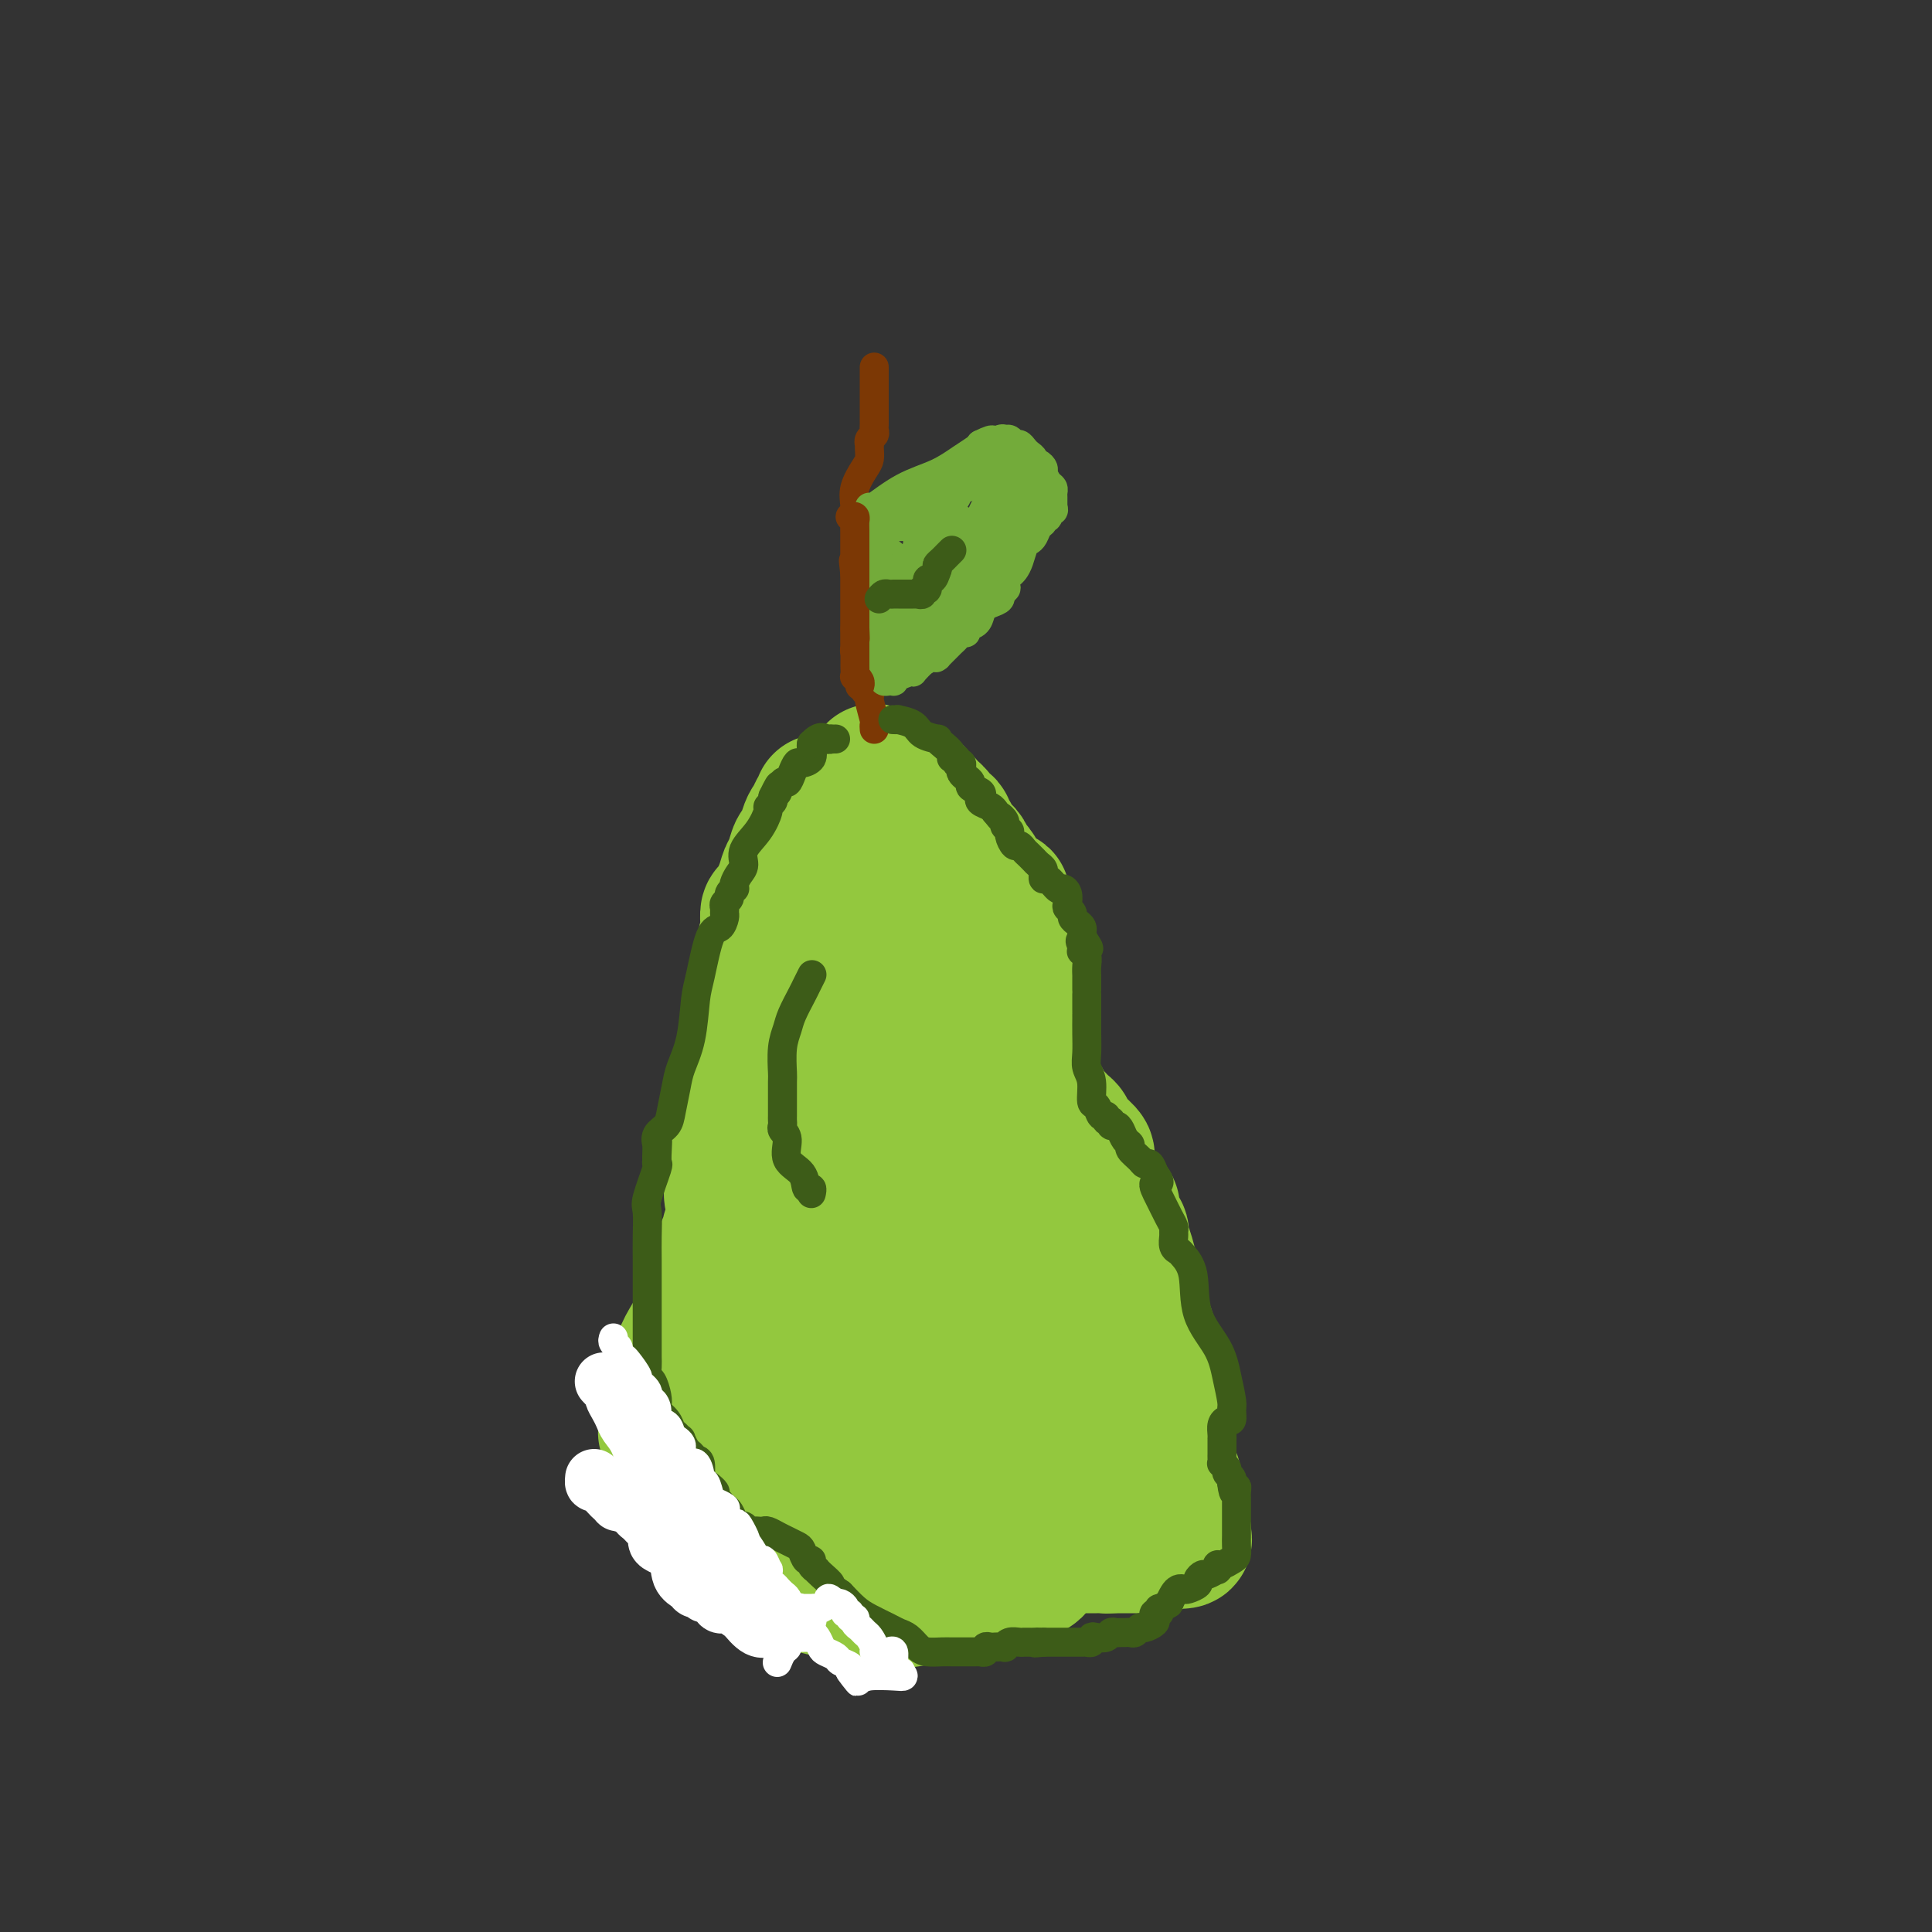 <svg viewBox='0 0 400 400' version='1.1' xmlns='http://www.w3.org/2000/svg' xmlns:xlink='http://www.w3.org/1999/xlink'><rect x="0" y="0" width="400" height="400" fill="#333333" stroke="none"/><g fill='none' stroke='#93C83E' stroke-width='28' stroke-linecap='round' stroke-linejoin='round'><path d='M170,166c0.120,0.334 0.239,0.669 0,1c-0.239,0.331 -0.838,0.660 -1,1c-0.162,0.340 0.111,0.691 0,1c-0.111,0.309 -0.607,0.576 -1,1c-0.393,0.424 -0.683,1.005 -1,2c-0.317,0.995 -0.661,2.403 -1,3c-0.339,0.597 -0.672,0.381 -1,1c-0.328,0.619 -0.652,2.073 -1,3c-0.348,0.927 -0.720,1.327 -1,2c-0.280,0.673 -0.467,1.619 -1,3c-0.533,1.381 -1.411,3.198 -2,4c-0.589,0.802 -0.889,0.590 -1,1c-0.111,0.410 -0.034,1.442 0,2c0.034,0.558 0.024,0.640 0,1c-0.024,0.360 -0.063,0.996 0,1c0.063,0.004 0.227,-0.624 0,0c-0.227,0.624 -0.846,2.498 -1,4c-0.154,1.502 0.156,2.630 0,4c-0.156,1.370 -0.777,2.983 -1,4c-0.223,1.017 -0.048,1.439 0,3c0.048,1.561 -0.030,4.261 0,6c0.030,1.739 0.167,2.517 0,3c-0.167,0.483 -0.637,0.670 -1,2c-0.363,1.330 -0.618,3.804 -1,5c-0.382,1.196 -0.890,1.116 -1,2c-0.110,0.884 0.177,2.732 0,4c-0.177,1.268 -0.817,1.957 -1,3c-0.183,1.043 0.091,2.441 0,4c-0.091,1.559 -0.545,3.280 -1,5'/><path d='M152,242c-1.083,8.629 -0.290,4.702 0,4c0.290,-0.702 0.077,1.821 0,4c-0.077,2.179 -0.018,4.015 0,5c0.018,0.985 -0.006,1.119 0,2c0.006,0.881 0.043,2.510 0,5c-0.043,2.490 -0.166,5.842 0,8c0.166,2.158 0.622,3.121 1,4c0.378,0.879 0.680,1.675 1,3c0.320,1.325 0.659,3.178 1,4c0.341,0.822 0.684,0.611 1,1c0.316,0.389 0.605,1.377 1,2c0.395,0.623 0.897,0.880 1,1c0.103,0.120 -0.192,0.103 0,0c0.192,-0.103 0.870,-0.291 1,0c0.130,0.291 -0.289,1.059 0,2c0.289,0.941 1.285,2.053 2,3c0.715,0.947 1.147,1.730 2,3c0.853,1.270 2.126,3.027 3,4c0.874,0.973 1.348,1.163 2,2c0.652,0.837 1.483,2.321 2,3c0.517,0.679 0.721,0.553 1,1c0.279,0.447 0.634,1.467 1,2c0.366,0.533 0.742,0.577 1,1c0.258,0.423 0.398,1.224 1,2c0.602,0.776 1.667,1.528 2,2c0.333,0.472 -0.064,0.666 0,1c0.064,0.334 0.590,0.810 1,1c0.410,0.190 0.705,0.095 1,0'/><path d='M178,312c3.686,4.701 1.400,0.953 0,-1c-1.400,-1.953 -1.916,-2.110 -2,-3c-0.084,-0.890 0.264,-2.514 0,-5c-0.264,-2.486 -1.139,-5.834 -2,-9c-0.861,-3.166 -1.709,-6.149 -2,-9c-0.291,-2.851 -0.027,-5.568 0,-9c0.027,-3.432 -0.185,-7.578 0,-12c0.185,-4.422 0.767,-9.121 1,-11c0.233,-1.879 0.116,-0.940 0,0'/><path d='M171,169c0.407,-0.225 0.814,-0.451 1,0c0.186,0.451 0.152,1.578 0,2c-0.152,0.422 -0.423,0.140 -1,1c-0.577,0.860 -1.460,2.864 -2,4c-0.540,1.136 -0.737,1.405 -1,2c-0.263,0.595 -0.591,1.518 -1,2c-0.409,0.482 -0.898,0.525 -1,1c-0.102,0.475 0.183,1.383 0,2c-0.183,0.617 -0.833,0.943 -1,1c-0.167,0.057 0.148,-0.157 0,0c-0.148,0.157 -0.760,0.683 -1,1c-0.240,0.317 -0.109,0.423 0,1c0.109,0.577 0.197,1.623 0,3c-0.197,1.377 -0.679,3.085 -1,4c-0.321,0.915 -0.482,1.039 -1,2c-0.518,0.961 -1.393,2.760 -2,4c-0.607,1.240 -0.947,1.920 -1,3c-0.053,1.080 0.182,2.561 0,4c-0.182,1.439 -0.781,2.837 -1,4c-0.219,1.163 -0.059,2.091 0,3c0.059,0.909 0.016,1.800 0,2c-0.016,0.200 -0.004,-0.290 0,0c0.004,0.290 0.001,1.360 0,2c-0.001,0.640 -0.000,0.848 0,1c0.000,0.152 0.000,0.247 0,1c-0.000,0.753 -0.000,2.164 0,3c0.000,0.836 0.000,1.096 0,2c-0.000,0.904 -0.000,2.452 0,4'/><path d='M158,228c-0.167,4.832 -0.086,3.913 0,4c0.086,0.087 0.177,1.180 0,2c-0.177,0.820 -0.622,1.365 -1,2c-0.378,0.635 -0.690,1.359 -1,3c-0.310,1.641 -0.620,4.198 -1,5c-0.380,0.802 -0.832,-0.152 -1,0c-0.168,0.152 -0.052,1.409 0,2c0.052,0.591 0.038,0.515 0,1c-0.038,0.485 -0.102,1.530 0,2c0.102,0.470 0.368,0.364 0,1c-0.368,0.636 -1.371,2.014 -2,3c-0.629,0.986 -0.886,1.580 -1,2c-0.114,0.420 -0.086,0.665 0,1c0.086,0.335 0.229,0.761 0,1c-0.229,0.239 -0.831,0.291 -1,1c-0.169,0.709 0.095,2.074 0,3c-0.095,0.926 -0.550,1.413 -1,2c-0.450,0.587 -0.895,1.274 -1,2c-0.105,0.726 0.131,1.491 0,2c-0.131,0.509 -0.629,0.761 -1,1c-0.371,0.239 -0.614,0.464 -1,1c-0.386,0.536 -0.916,1.384 -1,2c-0.084,0.616 0.276,1.000 0,2c-0.276,1.000 -1.190,2.615 -2,4c-0.810,1.385 -1.517,2.538 -2,4c-0.483,1.462 -0.741,3.231 -1,5'/><path d='M140,286c-2.332,6.201 -1.161,3.703 -1,3c0.161,-0.703 -0.689,0.388 -1,1c-0.311,0.612 -0.083,0.746 0,1c0.083,0.254 0.020,0.630 0,1c-0.020,0.370 0.001,0.735 0,1c-0.001,0.265 -0.025,0.430 0,1c0.025,0.570 0.100,1.547 0,2c-0.100,0.453 -0.374,0.384 0,1c0.374,0.616 1.397,1.918 2,3c0.603,1.082 0.787,1.944 1,3c0.213,1.056 0.456,2.307 1,4c0.544,1.693 1.389,3.829 2,5c0.611,1.171 0.990,1.378 1,2c0.010,0.622 -0.347,1.659 0,2c0.347,0.341 1.399,-0.014 2,0c0.601,0.014 0.753,0.396 1,1c0.247,0.604 0.591,1.429 1,2c0.409,0.571 0.883,0.888 1,1c0.117,0.112 -0.124,0.019 0,0c0.124,-0.019 0.613,0.035 1,0c0.387,-0.035 0.672,-0.159 1,0c0.328,0.159 0.697,0.600 1,1c0.303,0.400 0.538,0.758 1,1c0.462,0.242 1.151,0.366 2,1c0.849,0.634 1.859,1.778 3,2c1.141,0.222 2.413,-0.476 4,0c1.587,0.476 3.487,2.128 5,3c1.513,0.872 2.638,0.966 4,1c1.362,0.034 2.961,0.010 4,0c1.039,-0.010 1.520,-0.005 2,0'/><path d='M178,329c3.240,0.554 1.838,-0.063 2,0c0.162,0.063 1.886,0.804 3,1c1.114,0.196 1.618,-0.152 2,0c0.382,0.152 0.643,0.804 1,1c0.357,0.196 0.812,-0.063 1,0c0.188,0.063 0.111,0.448 2,0c1.889,-0.448 5.746,-1.731 10,-3c4.254,-1.269 8.905,-2.525 11,-3c2.095,-0.475 1.634,-0.169 2,0c0.366,0.169 1.559,0.200 2,0c0.441,-0.200 0.128,-0.631 0,-1c-0.128,-0.369 -0.073,-0.676 0,-1c0.073,-0.324 0.162,-0.666 0,-1c-0.162,-0.334 -0.577,-0.659 -1,-1c-0.423,-0.341 -0.856,-0.697 -1,-1c-0.144,-0.303 -0.001,-0.553 0,-2c0.001,-1.447 -0.140,-4.089 0,-6c0.140,-1.911 0.559,-3.089 1,-4c0.441,-0.911 0.902,-1.553 1,-2c0.098,-0.447 -0.166,-0.697 0,-1c0.166,-0.303 0.762,-0.658 1,-1c0.238,-0.342 0.119,-0.671 0,-1'/><path d='M215,303c0.480,-1.159 0.181,0.445 0,0c-0.181,-0.445 -0.245,-2.939 0,-4c0.245,-1.061 0.798,-0.688 1,-1c0.202,-0.312 0.054,-1.309 0,-2c-0.054,-0.691 -0.015,-1.077 0,-2c0.015,-0.923 0.004,-2.382 0,-3c-0.004,-0.618 -0.001,-0.396 0,-1c0.001,-0.604 0.000,-2.034 0,-3c-0.000,-0.966 -0.000,-1.469 0,-2c0.000,-0.531 0.000,-1.089 0,-2c-0.000,-0.911 -0.000,-2.175 0,-3c0.000,-0.825 -0.000,-1.212 0,-2c0.000,-0.788 0.000,-1.978 0,-3c-0.000,-1.022 -0.000,-1.877 0,-3c0.000,-1.123 0.001,-2.516 0,-4c-0.001,-1.484 -0.003,-3.060 0,-5c0.003,-1.940 0.012,-4.244 0,-6c-0.012,-1.756 -0.045,-2.964 0,-4c0.045,-1.036 0.170,-1.899 0,-3c-0.170,-1.101 -0.633,-2.438 -1,-4c-0.367,-1.562 -0.637,-3.347 -1,-5c-0.363,-1.653 -0.818,-3.174 -1,-5c-0.182,-1.826 -0.090,-3.958 0,-8c0.090,-4.042 0.179,-9.992 0,-12c-0.179,-2.008 -0.626,-0.072 -1,-2c-0.374,-1.928 -0.675,-7.721 -1,-11c-0.325,-3.279 -0.676,-4.044 -1,-5c-0.324,-0.956 -0.623,-2.102 -1,-3c-0.377,-0.898 -0.832,-1.550 -1,-2c-0.168,-0.450 -0.048,-0.700 0,-1c0.048,-0.300 0.024,-0.650 0,-1'/><path d='M208,191c-1.112,-9.472 0.109,-3.652 0,-2c-0.109,1.652 -1.549,-0.863 -2,-2c-0.451,-1.137 0.085,-0.896 0,-1c-0.085,-0.104 -0.793,-0.551 -1,-1c-0.207,-0.449 0.085,-0.898 0,-1c-0.085,-0.102 -0.548,0.142 -1,0c-0.452,-0.142 -0.895,-0.672 -1,-1c-0.105,-0.328 0.126,-0.455 0,-1c-0.126,-0.545 -0.611,-1.508 -1,-2c-0.389,-0.492 -0.683,-0.513 -1,-1c-0.317,-0.487 -0.658,-1.441 -1,-2c-0.342,-0.559 -0.684,-0.722 -1,-1c-0.316,-0.278 -0.606,-0.671 -1,-1c-0.394,-0.329 -0.893,-0.595 -1,-1c-0.107,-0.405 0.178,-0.949 0,-1c-0.178,-0.051 -0.817,0.390 -1,0c-0.183,-0.390 0.092,-1.611 0,-2c-0.092,-0.389 -0.549,0.053 -1,0c-0.451,-0.053 -0.894,-0.602 -1,-1c-0.106,-0.398 0.125,-0.646 0,-1c-0.125,-0.354 -0.607,-0.816 -1,-1c-0.393,-0.184 -0.696,-0.092 -1,0'/><path d='M192,168c-2.410,-3.802 -0.435,-1.806 0,-1c0.435,0.806 -0.671,0.422 -1,0c-0.329,-0.422 0.117,-0.882 0,-1c-0.117,-0.118 -0.798,0.104 -1,0c-0.202,-0.104 0.075,-0.536 0,-1c-0.075,-0.464 -0.504,-0.961 -1,-1c-0.496,-0.039 -1.061,0.381 -2,0c-0.939,-0.381 -2.253,-1.564 -3,-2c-0.747,-0.436 -0.928,-0.125 -1,0c-0.072,0.125 -0.036,0.062 0,0'/><path d='M183,162c-1.846,-1.107 -1.961,-0.874 -2,-1c-0.039,-0.126 -0.002,-0.610 0,-1c0.002,-0.390 -0.031,-0.684 0,1c0.031,1.684 0.127,5.346 1,8c0.873,2.654 2.524,4.299 3,6c0.476,1.701 -0.223,3.459 0,5c0.223,1.541 1.369,2.864 2,4c0.631,1.136 0.746,2.083 1,3c0.254,0.917 0.645,1.804 1,2c0.355,0.196 0.674,-0.300 1,0c0.326,0.300 0.659,1.396 1,2c0.341,0.604 0.690,0.718 1,1c0.310,0.282 0.583,0.734 1,1c0.417,0.266 0.980,0.346 1,1c0.020,0.654 -0.503,1.881 0,3c0.503,1.119 2.033,2.128 3,3c0.967,0.872 1.373,1.605 2,3c0.627,1.395 1.477,3.453 2,5c0.523,1.547 0.721,2.585 1,3c0.279,0.415 0.640,0.208 1,0'/><path d='M203,211c2.741,5.035 0.595,2.123 0,1c-0.595,-1.123 0.362,-0.456 1,0c0.638,0.456 0.958,0.699 1,1c0.042,0.301 -0.195,0.658 0,1c0.195,0.342 0.822,0.670 1,1c0.178,0.330 -0.094,0.664 0,1c0.094,0.336 0.554,0.676 1,1c0.446,0.324 0.880,0.632 1,1c0.120,0.368 -0.073,0.795 0,1c0.073,0.205 0.411,0.188 1,1c0.589,0.812 1.429,2.451 2,3c0.571,0.549 0.874,0.007 1,0c0.126,-0.007 0.075,0.523 0,1c-0.075,0.477 -0.174,0.903 0,1c0.174,0.097 0.620,-0.133 1,0c0.380,0.133 0.693,0.631 1,1c0.307,0.369 0.607,0.610 1,1c0.393,0.390 0.879,0.931 1,1c0.121,0.069 -0.123,-0.332 0,0c0.123,0.332 0.611,1.398 1,2c0.389,0.602 0.678,0.738 1,1c0.322,0.262 0.678,0.648 1,1c0.322,0.352 0.610,0.671 1,1c0.390,0.329 0.883,0.669 1,1c0.117,0.331 -0.142,0.652 0,1c0.142,0.348 0.686,0.724 1,1c0.314,0.276 0.399,0.452 1,1c0.601,0.548 1.718,1.466 2,2c0.282,0.534 -0.270,0.682 0,2c0.270,1.318 1.363,3.805 2,5c0.637,1.195 0.819,1.097 1,1'/><path d='M228,247c4.036,5.622 1.625,1.678 1,1c-0.625,-0.678 0.536,1.911 1,3c0.464,1.089 0.232,0.677 0,1c-0.232,0.323 -0.464,1.379 0,2c0.464,0.621 1.625,0.806 2,1c0.375,0.194 -0.036,0.398 0,1c0.036,0.602 0.520,1.603 1,3c0.480,1.397 0.955,3.191 1,4c0.045,0.809 -0.339,0.631 0,2c0.339,1.369 1.401,4.283 2,6c0.599,1.717 0.735,2.237 1,3c0.265,0.763 0.658,1.768 1,3c0.342,1.232 0.631,2.690 1,4c0.369,1.310 0.817,2.470 1,4c0.183,1.530 0.102,3.428 0,5c-0.102,1.572 -0.223,2.816 0,4c0.223,1.184 0.792,2.306 1,3c0.208,0.694 0.056,0.959 0,1c-0.056,0.041 -0.016,-0.144 0,0c0.016,0.144 0.008,0.616 0,1c-0.008,0.384 -0.017,0.679 0,1c0.017,0.321 0.061,0.667 0,1c-0.061,0.333 -0.227,0.652 0,1c0.227,0.348 0.845,0.726 1,1c0.155,0.274 -0.154,0.444 0,1c0.154,0.556 0.773,1.498 1,2c0.227,0.502 0.064,0.566 0,1c-0.064,0.434 -0.027,1.240 0,2c0.027,0.760 0.046,1.474 0,2c-0.046,0.526 -0.156,0.865 0,1c0.156,0.135 0.578,0.068 1,0'/><path d='M244,312c0.614,4.505 0.150,2.268 0,2c-0.150,-0.268 0.015,1.435 0,2c-0.015,0.565 -0.208,-0.006 0,0c0.208,0.006 0.818,0.590 1,1c0.182,0.410 -0.063,0.645 0,1c0.063,0.355 0.435,0.831 0,1c-0.435,0.169 -1.676,0.031 -2,0c-0.324,-0.031 0.268,0.044 0,0c-0.268,-0.044 -1.395,-0.208 -2,0c-0.605,0.208 -0.687,0.788 -1,1c-0.313,0.212 -0.857,0.057 -1,0c-0.143,-0.057 0.116,-0.015 0,0c-0.116,0.015 -0.609,0.004 -1,0c-0.391,-0.004 -0.682,-0.001 -1,0c-0.318,0.001 -0.662,0.000 -1,0c-0.338,-0.000 -0.668,-0.000 -1,0c-0.332,0.000 -0.666,0.000 -1,0c-0.334,-0.000 -0.667,-0.000 -1,0c-0.333,0.000 -0.667,0.000 -1,0c-0.333,-0.000 -0.667,-0.000 -1,0c-0.333,0.000 -0.667,0.000 -1,0'/><path d='M230,320c-2.273,0.155 -0.454,0.041 0,0c0.454,-0.041 -0.457,-0.011 -1,0c-0.543,0.011 -0.719,0.003 -1,0c-0.281,-0.003 -0.667,-0.001 -1,0c-0.333,0.001 -0.614,0.000 -1,0c-0.386,-0.000 -0.877,-0.000 -1,0c-0.123,0.000 0.120,0.000 0,0c-0.120,-0.000 -0.605,-0.000 -1,0c-0.395,0.000 -0.701,0.000 -1,0c-0.299,-0.000 -0.590,0.000 -1,0c-0.410,-0.000 -0.940,-0.000 -1,0c-0.060,0.000 0.349,0.000 0,0c-0.349,-0.000 -1.455,-0.000 -2,0c-0.545,0.000 -0.527,0.001 -1,0c-0.473,-0.001 -1.436,-0.002 -2,0c-0.564,0.002 -0.728,0.008 -1,0c-0.272,-0.008 -0.650,-0.029 -1,0c-0.350,0.029 -0.671,0.107 -1,0c-0.329,-0.107 -0.667,-0.400 -1,-1c-0.333,-0.600 -0.662,-1.508 -1,-2c-0.338,-0.492 -0.685,-0.568 -1,-1c-0.315,-0.432 -0.598,-1.221 -1,-2c-0.402,-0.779 -0.922,-1.549 -1,-2c-0.078,-0.451 0.287,-0.583 0,-1c-0.287,-0.417 -1.225,-1.119 -2,-2c-0.775,-0.881 -1.388,-1.940 -2,-3'/><path d='M204,306c-1.417,-2.356 -0.958,-1.744 -1,-2c-0.042,-0.256 -0.584,-1.378 -1,-2c-0.416,-0.622 -0.707,-0.744 -1,-1c-0.293,-0.256 -0.589,-0.645 -1,-1c-0.411,-0.355 -0.936,-0.676 -1,-1c-0.064,-0.324 0.333,-0.650 0,-1c-0.333,-0.350 -1.398,-0.725 -2,-1c-0.602,-0.275 -0.742,-0.449 -1,-1c-0.258,-0.551 -0.634,-1.479 -1,-2c-0.366,-0.521 -0.723,-0.637 -1,-1c-0.277,-0.363 -0.473,-0.974 -1,-2c-0.527,-1.026 -1.384,-2.465 -2,-4c-0.616,-1.535 -0.992,-3.164 -1,-4c-0.008,-0.836 0.351,-0.878 0,-2c-0.351,-1.122 -1.414,-3.323 -2,-5c-0.586,-1.677 -0.696,-2.829 -1,-4c-0.304,-1.171 -0.802,-2.362 -1,-4c-0.198,-1.638 -0.094,-3.724 0,-5c0.094,-1.276 0.180,-1.742 0,-3c-0.180,-1.258 -0.627,-3.309 -1,-5c-0.373,-1.691 -0.673,-3.021 -1,-4c-0.327,-0.979 -0.680,-1.608 -1,-3c-0.320,-1.392 -0.608,-3.548 -1,-5c-0.392,-1.452 -0.889,-2.200 -1,-3c-0.111,-0.800 0.163,-1.653 0,-3c-0.163,-1.347 -0.765,-3.190 -1,-4c-0.235,-0.810 -0.104,-0.588 0,-1c0.104,-0.412 0.182,-1.457 0,-3c-0.182,-1.543 -0.623,-3.584 -1,-5c-0.377,-1.416 -0.688,-2.208 -1,-3'/><path d='M178,221c-2.166,-10.842 -1.082,-4.947 -1,-4c0.082,0.947 -0.838,-3.055 -2,-6c-1.162,-2.945 -2.564,-4.832 -3,-6c-0.436,-1.168 0.095,-1.618 0,-2c-0.095,-0.382 -0.817,-0.698 -1,-1c-0.183,-0.302 0.171,-0.591 0,-1c-0.171,-0.409 -0.869,-0.938 -1,-1c-0.131,-0.062 0.303,0.343 2,1c1.697,0.657 4.656,1.564 6,2c1.344,0.436 1.074,0.399 2,1c0.926,0.601 3.049,1.839 5,3c1.951,1.161 3.731,2.243 5,3c1.269,0.757 2.026,1.188 3,2c0.974,0.812 2.163,2.004 3,3c0.837,0.996 1.320,1.797 2,3c0.680,1.203 1.555,2.809 2,4c0.445,1.191 0.459,1.968 1,3c0.541,1.032 1.609,2.318 2,3c0.391,0.682 0.105,0.760 0,1c-0.105,0.240 -0.028,0.641 0,1c0.028,0.359 0.008,0.674 0,1c-0.008,0.326 -0.004,0.663 0,1'/><path d='M203,232c1.708,3.344 0.977,1.703 1,1c0.023,-0.703 0.798,-0.469 1,0c0.202,0.469 -0.171,1.172 0,2c0.171,0.828 0.886,1.780 1,2c0.114,0.220 -0.374,-0.292 0,0c0.374,0.292 1.610,1.387 2,2c0.390,0.613 -0.067,0.744 0,2c0.067,1.256 0.659,3.638 1,5c0.341,1.362 0.431,1.705 1,3c0.569,1.295 1.616,3.541 2,5c0.384,1.459 0.103,2.130 0,3c-0.103,0.870 -0.029,1.940 0,3c0.029,1.060 0.011,2.112 0,3c-0.011,0.888 -0.017,1.613 0,2c0.017,0.387 0.057,0.436 0,1c-0.057,0.564 -0.211,1.643 0,2c0.211,0.357 0.789,-0.009 1,0c0.211,0.009 0.057,0.394 0,1c-0.057,0.606 -0.015,1.432 0,2c0.015,0.568 0.004,0.876 0,1c-0.004,0.124 -0.002,0.062 0,0'/></g>
<g fill='none' stroke='#3D5C18' stroke-width='6' stroke-linecap='round' stroke-linejoin='round'><path d='M168,202c0.098,-0.193 0.195,-0.387 0,0c-0.195,0.387 -0.683,1.354 -1,2c-0.317,0.646 -0.463,0.972 -1,2c-0.537,1.028 -1.464,2.758 -2,4c-0.536,1.242 -0.679,1.996 -1,3c-0.321,1.004 -0.818,2.258 -1,4c-0.182,1.742 -0.049,3.972 0,5c0.049,1.028 0.013,0.853 0,2c-0.013,1.147 -0.005,3.616 0,5c0.005,1.384 0.006,1.681 0,2c-0.006,0.319 -0.018,0.659 0,1c0.018,0.341 0.068,0.684 0,1c-0.068,0.316 -0.254,0.604 0,1c0.254,0.396 0.947,0.900 1,2c0.053,1.100 -0.536,2.796 0,4c0.536,1.204 2.196,1.917 3,3c0.804,1.083 0.752,2.538 1,3c0.248,0.462 0.798,-0.068 1,0c0.202,0.068 0.058,0.734 0,1c-0.058,0.266 -0.029,0.133 0,0'/></g>
<g fill='none' stroke='#7C3805' stroke-width='6' stroke-linecap='round' stroke-linejoin='round'><path d='M181,151c-0.033,-0.425 -0.065,-0.849 0,-1c0.065,-0.151 0.229,-0.028 0,-1c-0.229,-0.972 -0.850,-3.039 -1,-4c-0.150,-0.961 0.170,-0.816 0,-1c-0.170,-0.184 -0.830,-0.697 -1,-1c-0.170,-0.303 0.150,-0.396 0,-1c-0.150,-0.604 -0.771,-1.720 -1,-2c-0.229,-0.280 -0.065,0.276 0,0c0.065,-0.276 0.032,-1.384 0,-2c-0.032,-0.616 -0.061,-0.741 0,-1c0.061,-0.259 0.212,-0.652 0,-1c-0.212,-0.348 -0.789,-0.649 -1,-1c-0.211,-0.351 -0.057,-0.751 0,-1c0.057,-0.249 0.015,-0.348 0,-1c-0.015,-0.652 -0.004,-1.856 0,-2c0.004,-0.144 0.001,0.771 0,0c-0.001,-0.771 -0.000,-3.229 0,-4c0.000,-0.771 0.000,0.144 0,0c-0.000,-0.144 -0.000,-1.347 0,-2c0.000,-0.653 0.000,-0.755 0,-1c-0.000,-0.245 -0.000,-0.633 0,-1c0.000,-0.367 0.000,-0.714 0,-1c-0.000,-0.286 -0.000,-0.510 0,-1c0.000,-0.490 0.000,-1.245 0,-2'/><path d='M177,119c-0.619,-5.185 -0.166,-2.148 0,-1c0.166,1.148 0.044,0.407 0,0c-0.044,-0.407 -0.012,-0.481 0,-1c0.012,-0.519 0.003,-1.485 0,-2c-0.003,-0.515 -0.000,-0.581 0,-1c0.000,-0.419 -0.002,-1.192 0,-2c0.002,-0.808 0.007,-1.652 0,-2c-0.007,-0.348 -0.026,-0.200 0,-1c0.026,-0.800 0.098,-2.546 0,-4c-0.098,-1.454 -0.366,-2.614 0,-4c0.366,-1.386 1.366,-2.998 2,-4c0.634,-1.002 0.901,-1.396 1,-2c0.099,-0.604 0.030,-1.419 0,-2c-0.030,-0.581 -0.022,-0.929 0,-1c0.022,-0.071 0.059,0.136 0,0c-0.059,-0.136 -0.212,-0.615 0,-1c0.212,-0.385 0.789,-0.677 1,-1c0.211,-0.323 0.057,-0.677 0,-1c-0.057,-0.323 -0.015,-0.615 0,-1c0.015,-0.385 0.004,-0.864 0,-1c-0.004,-0.136 -0.001,0.069 0,0c0.001,-0.069 0.000,-0.414 0,-1c-0.000,-0.586 -0.000,-1.414 0,-2c0.000,-0.586 0.000,-0.930 0,-1c-0.000,-0.070 -0.000,0.133 0,0c0.000,-0.133 0.000,-0.602 0,-1c-0.000,-0.398 -0.000,-0.725 0,-1c0.000,-0.275 0.000,-0.497 0,-1c-0.000,-0.503 -0.000,-1.287 0,-2c0.000,-0.713 0.000,-1.357 0,-2'/></g>
<g fill='none' stroke='#73AB3A' stroke-width='6' stroke-linecap='round' stroke-linejoin='round'><path d='M180,105c-0.079,0.382 -0.158,0.765 1,0c1.158,-0.765 3.553,-2.677 6,-4c2.447,-1.323 4.944,-2.056 7,-3c2.056,-0.944 3.669,-2.100 5,-3c1.331,-0.900 2.380,-1.543 3,-2c0.620,-0.457 0.810,-0.729 1,-1'/><path d='M203,92c3.903,-1.949 2.159,-0.322 2,0c-0.159,0.322 1.267,-0.661 2,-1c0.733,-0.339 0.774,-0.035 1,0c0.226,0.035 0.638,-0.198 1,0c0.362,0.198 0.675,0.826 1,1c0.325,0.174 0.661,-0.107 1,0c0.339,0.107 0.682,0.602 1,1c0.318,0.398 0.611,0.698 1,1c0.389,0.302 0.874,0.605 1,1c0.126,0.395 -0.107,0.883 0,1c0.107,0.117 0.554,-0.138 1,0c0.446,0.138 0.890,0.667 1,1c0.110,0.333 -0.114,0.470 0,1c0.114,0.530 0.566,1.454 1,2c0.434,0.546 0.848,0.713 1,1c0.152,0.287 0.041,0.693 0,1c-0.041,0.307 -0.012,0.516 0,1c0.012,0.484 0.006,1.242 0,2'/><path d='M218,105c0.530,1.577 -0.646,0.018 -1,0c-0.354,-0.018 0.112,1.504 0,2c-0.112,0.496 -0.804,-0.036 -1,0c-0.196,0.036 0.102,0.638 0,1c-0.102,0.362 -0.605,0.485 -1,1c-0.395,0.515 -0.683,1.423 -1,2c-0.317,0.577 -0.662,0.823 -1,1c-0.338,0.177 -0.669,0.285 -1,1c-0.331,0.715 -0.663,2.037 -1,3c-0.337,0.963 -0.678,1.567 -1,2c-0.322,0.433 -0.625,0.693 -1,1c-0.375,0.307 -0.821,0.659 -1,1c-0.179,0.341 -0.089,0.670 0,1'/><path d='M208,121c-1.742,2.954 -1.095,2.339 -1,2c0.095,-0.339 -0.360,-0.404 -1,0c-0.640,0.404 -1.463,1.275 -2,2c-0.537,0.725 -0.788,1.304 -1,2c-0.212,0.696 -0.385,1.510 -1,2c-0.615,0.490 -1.671,0.656 -2,1c-0.329,0.344 0.068,0.864 0,1c-0.068,0.136 -0.600,-0.114 -1,0c-0.400,0.114 -0.668,0.591 -1,1c-0.332,0.409 -0.729,0.751 -1,1c-0.271,0.249 -0.414,0.406 -1,1c-0.586,0.594 -1.613,1.626 -2,2c-0.387,0.374 -0.135,0.090 0,0c0.135,-0.090 0.152,0.014 0,0c-0.152,-0.014 -0.472,-0.147 -1,0c-0.528,0.147 -1.264,0.573 -2,1'/><path d='M191,137c-2.918,2.884 -1.713,2.093 -2,2c-0.287,-0.093 -2.067,0.512 -3,1c-0.933,0.488 -1.021,0.860 -1,1c0.021,0.140 0.150,0.048 0,0c-0.150,-0.048 -0.579,-0.051 -1,0c-0.421,0.051 -0.835,0.158 -1,0c-0.165,-0.158 -0.083,-0.579 0,-1'/><path d='M183,140c-1.233,0.499 -0.315,0.246 0,0c0.315,-0.246 0.028,-0.485 0,-1c-0.028,-0.515 0.203,-1.305 0,-2c-0.203,-0.695 -0.839,-1.296 -1,-2c-0.161,-0.704 0.153,-1.512 0,-2c-0.153,-0.488 -0.773,-0.655 -1,-1c-0.227,-0.345 -0.061,-0.866 0,-1c0.061,-0.134 0.017,0.119 0,0c-0.017,-0.119 -0.007,-0.610 0,-1c0.007,-0.390 0.012,-0.678 0,-1c-0.012,-0.322 -0.042,-0.678 0,-1c0.042,-0.322 0.156,-0.611 0,-1c-0.156,-0.389 -0.581,-0.877 -1,-1c-0.419,-0.123 -0.830,0.119 -1,0c-0.170,-0.119 -0.098,-0.599 0,-1c0.098,-0.401 0.222,-0.724 0,-1c-0.222,-0.276 -0.792,-0.504 -1,-1c-0.208,-0.496 -0.056,-1.259 0,-2c0.056,-0.741 0.015,-1.459 0,-2c-0.015,-0.541 -0.004,-0.905 0,-1c0.004,-0.095 0.001,0.078 0,0c-0.001,-0.078 -0.000,-0.405 0,-1c0.000,-0.595 0.000,-1.456 0,-2c-0.000,-0.544 -0.000,-0.772 0,-1'/><path d='M178,114c-0.773,-4.200 -0.205,-1.700 0,-1c0.205,0.700 0.048,-0.401 0,-1c-0.048,-0.599 0.015,-0.696 0,-1c-0.015,-0.304 -0.106,-0.813 0,-1c0.106,-0.187 0.410,-0.050 1,0c0.590,0.050 1.467,0.013 2,0c0.533,-0.013 0.724,-0.004 1,0c0.276,0.004 0.638,0.002 1,0'/><path d='M183,110c0.953,-0.558 0.836,0.047 1,0c0.164,-0.047 0.608,-0.745 1,-1c0.392,-0.255 0.730,-0.068 1,0c0.270,0.068 0.471,0.015 1,0c0.529,-0.015 1.384,0.007 2,0c0.616,-0.007 0.991,-0.043 1,0c0.009,0.043 -0.348,0.167 0,0c0.348,-0.167 1.403,-0.623 2,-1c0.597,-0.377 0.737,-0.675 1,-1c0.263,-0.325 0.648,-0.677 1,-1c0.352,-0.323 0.672,-0.616 1,-1c0.328,-0.384 0.665,-0.859 1,-1c0.335,-0.141 0.667,0.050 1,0c0.333,-0.050 0.666,-0.342 1,-1c0.334,-0.658 0.667,-1.683 1,-2c0.333,-0.317 0.664,0.072 1,0c0.336,-0.072 0.678,-0.607 1,-1c0.322,-0.393 0.625,-0.644 1,-1c0.375,-0.356 0.821,-0.816 1,-1c0.179,-0.184 0.089,-0.092 0,0'/><path d='M203,98c1.653,-1.790 0.286,-1.264 0,-1c-0.286,0.264 0.509,0.267 1,0c0.491,-0.267 0.678,-0.804 1,-1c0.322,-0.196 0.778,-0.053 1,0c0.222,0.053 0.210,0.014 0,0c-0.210,-0.014 -0.620,-0.003 -1,0c-0.380,0.003 -0.732,-0.001 -1,0c-0.268,0.001 -0.453,0.006 -1,0c-0.547,-0.006 -1.456,-0.022 -2,0c-0.544,0.022 -0.723,0.083 -1,0c-0.277,-0.083 -0.650,-0.309 -1,0c-0.350,0.309 -0.675,1.155 -1,2'/><path d='M198,98c-1.261,0.244 -0.913,-0.146 -1,0c-0.087,0.146 -0.610,0.827 -1,1c-0.390,0.173 -0.646,-0.161 -1,0c-0.354,0.161 -0.806,0.816 -1,1c-0.194,0.184 -0.129,-0.104 0,0c0.129,0.104 0.321,0.601 0,1c-0.321,0.399 -1.154,0.699 -2,1c-0.846,0.301 -1.705,0.602 -2,1c-0.295,0.398 -0.026,0.894 0,1c0.026,0.106 -0.192,-0.178 -1,0c-0.808,0.178 -2.205,0.817 -3,1c-0.795,0.183 -0.988,-0.091 -1,0c-0.012,0.091 0.155,0.548 0,1c-0.155,0.452 -0.634,0.899 -1,1c-0.366,0.101 -0.620,-0.143 -1,0c-0.380,0.143 -0.886,0.672 -1,1c-0.114,0.328 0.166,0.455 0,1c-0.166,0.545 -0.776,1.508 -1,2c-0.224,0.492 -0.060,0.513 0,1c0.060,0.487 0.016,1.439 0,2c-0.016,0.561 -0.005,0.732 0,1c0.005,0.268 0.002,0.634 0,1'/><path d='M181,116c-0.155,1.262 -0.041,0.915 0,1c0.041,0.085 0.011,0.600 0,1c-0.011,0.400 -0.003,0.686 0,1c0.003,0.314 0.001,0.658 0,1c-0.001,0.342 -0.000,0.683 0,1c0.000,0.317 0.000,0.610 0,1c-0.000,0.390 0.000,0.879 0,1c-0.000,0.121 -0.000,-0.124 0,0c0.000,0.124 0.000,0.618 0,1c-0.000,0.382 -0.001,0.653 0,1c0.001,0.347 0.003,0.772 0,1c-0.003,0.228 -0.012,0.260 0,1c0.012,0.740 0.044,2.187 0,3c-0.044,0.813 -0.166,0.991 0,1c0.166,0.009 0.618,-0.153 1,0c0.382,0.153 0.694,0.619 1,1c0.306,0.381 0.607,0.675 1,1c0.393,0.325 0.879,0.679 1,1c0.121,0.321 -0.122,0.608 0,1c0.122,0.392 0.610,0.890 1,1c0.390,0.110 0.682,-0.166 1,0c0.318,0.166 0.663,0.776 1,1c0.337,0.224 0.668,0.064 1,0c0.332,-0.064 0.666,-0.032 1,0'/><path d='M190,137c1.350,0.756 0.223,-0.854 0,-2c-0.223,-1.146 0.456,-1.829 1,-2c0.544,-0.171 0.952,0.169 1,0c0.048,-0.169 -0.265,-0.847 0,-1c0.265,-0.153 1.108,0.219 2,0c0.892,-0.219 1.833,-1.029 3,-2c1.167,-0.971 2.561,-2.103 4,-3c1.439,-0.897 2.922,-1.560 4,-2c1.078,-0.440 1.752,-0.657 2,-1c0.248,-0.343 0.071,-0.812 0,-1c-0.071,-0.188 -0.035,-0.094 0,0'/><path d='M207,123c2.614,-2.222 0.648,-0.778 0,-1c-0.648,-0.222 0.023,-2.109 0,-3c-0.023,-0.891 -0.738,-0.787 -1,-1c-0.262,-0.213 -0.071,-0.744 0,-1c0.071,-0.256 0.023,-0.238 0,-1c-0.023,-0.762 -0.021,-2.304 0,-3c0.021,-0.696 0.061,-0.547 0,-1c-0.061,-0.453 -0.223,-1.507 0,-3c0.223,-1.493 0.829,-3.423 1,-4c0.171,-0.577 -0.095,0.199 0,0c0.095,-0.199 0.551,-1.373 1,-2c0.449,-0.627 0.890,-0.707 1,-1c0.110,-0.293 -0.111,-0.798 0,-1c0.111,-0.202 0.556,-0.101 1,0'/><path d='M210,101c0.841,-1.058 0.943,0.298 1,1c0.057,0.702 0.068,0.751 0,1c-0.068,0.249 -0.214,0.698 0,1c0.214,0.302 0.789,0.456 1,1c0.211,0.544 0.058,1.478 0,2c-0.058,0.522 -0.019,0.631 0,1c0.019,0.369 0.020,0.999 0,1c-0.020,0.001 -0.061,-0.627 0,-1c0.061,-0.373 0.222,-0.492 0,-1c-0.222,-0.508 -0.829,-1.406 -1,-2c-0.171,-0.594 0.094,-0.884 0,-1c-0.094,-0.116 -0.547,-0.058 -1,0'/><path d='M210,104c-0.265,-0.627 0.072,-0.693 0,-1c-0.072,-0.307 -0.552,-0.854 -1,-1c-0.448,-0.146 -0.864,0.108 -1,0c-0.136,-0.108 0.010,-0.577 0,-1c-0.010,-0.423 -0.174,-0.801 0,-1c0.174,-0.199 0.686,-0.218 1,0c0.314,0.218 0.431,0.674 1,1c0.569,0.326 1.591,0.522 2,1c0.409,0.478 0.204,1.239 0,2'/><path d='M212,104c0.850,0.249 0.975,-0.130 1,0c0.025,0.130 -0.050,0.768 0,1c0.050,0.232 0.223,0.060 0,0c-0.223,-0.060 -0.843,-0.006 -1,0c-0.157,0.006 0.150,-0.037 0,0c-0.150,0.037 -0.757,0.153 -1,0c-0.243,-0.153 -0.121,-0.577 0,-1'/><path d='M211,104c-0.155,-0.183 -0.041,-0.640 0,-1c0.041,-0.360 0.011,-0.621 0,-1c-0.011,-0.379 -0.003,-0.875 0,-1c0.003,-0.125 0.001,0.122 0,0c-0.001,-0.122 0.001,-0.612 0,-1c-0.001,-0.388 -0.003,-0.675 0,-1c0.003,-0.325 0.012,-0.690 0,-1c-0.012,-0.310 -0.045,-0.567 0,-1c0.045,-0.433 0.167,-1.044 0,-1c-0.167,0.044 -0.622,0.743 -1,1c-0.378,0.257 -0.679,0.074 -1,1c-0.321,0.926 -0.660,2.963 -1,5'/><path d='M208,103c-0.464,1.134 -0.124,1.469 0,2c0.124,0.531 0.033,1.259 0,2c-0.033,0.741 -0.009,1.494 0,2c0.009,0.506 0.002,0.763 0,1c-0.002,0.237 -0.000,0.454 0,1c0.000,0.546 -0.002,1.421 0,2c0.002,0.579 0.008,0.862 0,1c-0.008,0.138 -0.029,0.129 0,0c0.029,-0.129 0.110,-0.379 0,0c-0.110,0.379 -0.411,1.388 -1,2c-0.589,0.612 -1.467,0.829 -2,1c-0.533,0.171 -0.720,0.297 -1,1c-0.280,0.703 -0.652,1.982 -1,3c-0.348,1.018 -0.671,1.774 -1,2c-0.329,0.226 -0.666,-0.078 -1,0c-0.334,0.078 -0.667,0.539 -1,1'/><path d='M200,124c-1.519,1.189 -1.818,0.161 -2,0c-0.182,-0.161 -0.248,0.546 -1,1c-0.752,0.454 -2.190,0.655 -3,1c-0.810,0.345 -0.992,0.832 -1,1c-0.008,0.168 0.156,0.016 0,0c-0.156,-0.016 -0.633,0.103 -1,0c-0.367,-0.103 -0.624,-0.430 -1,0c-0.376,0.430 -0.870,1.616 -1,2c-0.130,0.384 0.106,-0.033 0,0c-0.106,0.033 -0.553,0.517 -1,1'/><path d='M189,130c-1.879,1.168 -1.077,1.086 -1,1c0.077,-0.086 -0.571,-0.178 -1,0c-0.429,0.178 -0.640,0.626 -1,1c-0.360,0.374 -0.871,0.673 -1,1c-0.129,0.327 0.123,0.682 0,1c-0.123,0.318 -0.621,0.601 -1,1c-0.379,0.399 -0.637,0.916 -1,1c-0.363,0.084 -0.829,-0.263 -1,0c-0.171,0.263 -0.046,1.137 0,0c0.046,-1.137 0.012,-4.284 0,-6c-0.012,-1.716 -0.003,-2.000 0,-3c0.003,-1.000 0.001,-2.715 0,-4c-0.001,-1.285 -0.000,-2.138 0,-3c0.000,-0.862 0.000,-1.732 0,-2c-0.000,-0.268 -0.000,0.066 0,0c0.000,-0.066 0.000,-0.533 0,-1'/><path d='M182,117c-0.300,-2.891 -0.049,-1.118 0,-1c0.049,0.118 -0.103,-1.419 0,-2c0.103,-0.581 0.461,-0.206 1,0c0.539,0.206 1.258,0.243 2,1c0.742,0.757 1.507,2.233 2,3c0.493,0.767 0.714,0.825 1,1c0.286,0.175 0.636,0.467 1,1c0.364,0.533 0.743,1.306 1,2c0.257,0.694 0.392,1.307 1,2c0.608,0.693 1.689,1.464 2,2c0.311,0.536 -0.147,0.837 0,1c0.147,0.163 0.899,0.190 1,0c0.101,-0.190 -0.450,-0.595 -1,-1'/><path d='M193,126c0.999,1.306 -0.503,-0.931 -1,-2c-0.497,-1.069 0.010,-0.972 0,-1c-0.010,-0.028 -0.536,-0.180 -1,0c-0.464,0.180 -0.864,0.692 -1,1c-0.136,0.308 -0.008,0.412 0,1c0.008,0.588 -0.106,1.660 0,2c0.106,0.340 0.430,-0.053 0,0c-0.430,0.053 -1.616,0.553 -2,1c-0.384,0.447 0.033,0.842 0,1c-0.033,0.158 -0.517,0.079 -1,0'/><path d='M187,129c-0.939,0.992 -0.788,0.472 -1,0c-0.212,-0.472 -0.789,-0.896 -1,-1c-0.211,-0.104 -0.058,0.113 0,0c0.058,-0.113 0.020,-0.555 1,-1c0.980,-0.445 2.979,-0.894 4,-1c1.021,-0.106 1.066,0.131 1,0c-0.066,-0.131 -0.242,-0.630 0,-1c0.242,-0.370 0.903,-0.611 1,-1c0.097,-0.389 -0.369,-0.928 0,-1c0.369,-0.072 1.573,0.321 2,0c0.427,-0.321 0.076,-1.356 0,-2c-0.076,-0.644 0.121,-0.898 0,-1c-0.121,-0.102 -0.561,-0.051 -1,0'/><path d='M193,120c0.625,-1.396 -0.814,-0.384 -2,0c-1.186,0.384 -2.121,0.142 -3,0c-0.879,-0.142 -1.703,-0.184 -2,0c-0.297,0.184 -0.068,0.592 0,1c0.068,0.408 -0.025,0.814 0,1c0.025,0.186 0.167,0.152 0,1c-0.167,0.848 -0.643,2.578 -1,4c-0.357,1.422 -0.596,2.537 -1,3c-0.404,0.463 -0.973,0.275 -1,0c-0.027,-0.275 0.486,-0.638 1,-1'/><path d='M184,129c-0.384,0.073 0.656,-4.245 1,-6c0.344,-1.755 -0.009,-0.946 0,-1c0.009,-0.054 0.380,-0.970 1,-2c0.620,-1.030 1.490,-2.175 2,-3c0.510,-0.825 0.662,-1.332 1,-2c0.338,-0.668 0.862,-1.499 1,-2c0.138,-0.501 -0.110,-0.673 0,-1c0.110,-0.327 0.579,-0.810 1,0c0.421,0.810 0.793,2.911 1,5c0.207,2.089 0.249,4.165 0,6c-0.249,1.835 -0.788,3.430 -1,5c-0.212,1.570 -0.095,3.115 0,4c0.095,0.885 0.170,1.110 0,1c-0.170,-0.110 -0.585,-0.555 -1,-1'/><path d='M190,132c0.008,1.983 0.029,-2.560 0,-5c-0.029,-2.440 -0.109,-2.776 0,-4c0.109,-1.224 0.407,-3.337 1,-5c0.593,-1.663 1.482,-2.877 2,-4c0.518,-1.123 0.665,-2.155 1,-3c0.335,-0.845 0.860,-1.502 1,-2c0.140,-0.498 -0.103,-0.836 0,-1c0.103,-0.164 0.554,-0.153 1,0c0.446,0.153 0.889,0.446 1,1c0.111,0.554 -0.110,1.367 0,2c0.110,0.633 0.552,1.086 1,2c0.448,0.914 0.904,2.290 1,3c0.096,0.710 -0.168,0.755 0,1c0.168,0.245 0.767,0.690 1,1c0.233,0.310 0.101,0.484 0,1c-0.101,0.516 -0.171,1.376 0,2c0.171,0.624 0.585,1.014 1,2c0.415,0.986 0.833,2.567 1,3c0.167,0.433 0.084,-0.284 0,-1'/><path d='M202,125c0.861,2.516 -0.486,0.307 -1,-1c-0.514,-1.307 -0.194,-1.713 0,-2c0.194,-0.287 0.263,-0.455 0,-1c-0.263,-0.545 -0.859,-1.467 -1,-2c-0.141,-0.533 0.172,-0.678 0,-1c-0.172,-0.322 -0.831,-0.821 -1,-1c-0.169,-0.179 0.150,-0.038 0,-1c-0.150,-0.962 -0.769,-3.029 -1,-4c-0.231,-0.971 -0.072,-0.848 0,-1c0.072,-0.152 0.058,-0.579 0,-1c-0.058,-0.421 -0.159,-0.834 0,-1c0.159,-0.166 0.580,-0.083 1,0'/><path d='M199,109c-0.303,-2.523 0.441,-0.831 1,0c0.559,0.831 0.934,0.802 1,1c0.066,0.198 -0.178,0.624 0,1c0.178,0.376 0.779,0.701 1,1c0.221,0.299 0.062,0.572 0,1c-0.062,0.428 -0.027,1.012 0,1c0.027,-0.012 0.046,-0.619 0,-1c-0.046,-0.381 -0.156,-0.538 0,-1c0.156,-0.462 0.578,-1.231 1,-2'/><path d='M203,110c0.324,-1.042 0.634,-1.645 1,-3c0.366,-1.355 0.788,-3.460 1,-4c0.212,-0.540 0.213,0.484 0,1c-0.213,0.516 -0.639,0.522 -1,1c-0.361,0.478 -0.657,1.427 -1,2c-0.343,0.573 -0.733,0.770 -1,1c-0.267,0.230 -0.411,0.492 -1,1c-0.589,0.508 -1.622,1.261 -2,2c-0.378,0.739 -0.100,1.464 0,2c0.100,0.536 0.023,0.881 0,1c-0.023,0.119 0.008,0.010 0,0c-0.008,-0.010 -0.054,0.080 0,1c0.054,0.920 0.207,2.671 0,4c-0.207,1.329 -0.773,2.237 -1,3c-0.227,0.763 -0.113,1.382 0,2'/><path d='M198,124c-0.095,2.238 0.167,1.333 0,1c-0.167,-0.333 -0.762,-0.095 -1,0c-0.238,0.095 -0.119,0.048 0,0'/></g>
<g fill='none' stroke='#7C3805' stroke-width='6' stroke-linecap='round' stroke-linejoin='round'><path d='M176,107c0.423,-0.082 0.845,-0.164 1,0c0.155,0.164 0.041,0.574 0,1c-0.041,0.426 -0.011,0.868 0,2c0.011,1.132 0.003,2.953 0,4c-0.003,1.047 -0.001,1.318 0,2c0.001,0.682 0.000,1.773 0,2c-0.000,0.227 -0.000,-0.412 0,0c0.000,0.412 0.000,1.875 0,3c-0.000,1.125 -0.000,1.911 0,2c0.000,0.089 0.000,-0.520 0,0c-0.000,0.520 -0.000,2.170 0,3c0.000,0.830 0.000,0.839 0,1c-0.000,0.161 -0.000,0.475 0,1c0.000,0.525 0.000,1.263 0,2'/><path d='M177,130c0.155,3.797 0.041,1.791 0,1c-0.041,-0.791 -0.011,-0.367 0,0c0.011,0.367 0.003,0.675 0,1c-0.003,0.325 -0.001,0.665 0,1c0.001,0.335 0.000,0.666 0,1c-0.000,0.334 0.000,0.672 0,1c-0.000,0.328 -0.001,0.648 0,1c0.001,0.352 0.004,0.738 0,1c-0.004,0.262 -0.015,0.400 0,1c0.015,0.600 0.057,1.664 0,2c-0.057,0.336 -0.211,-0.054 0,0c0.211,0.054 0.788,0.553 1,1c0.212,0.447 0.061,0.842 0,1c-0.061,0.158 -0.030,0.079 0,0'/></g>
<g fill='none' stroke='#3D5C18' stroke-width='6' stroke-linecap='round' stroke-linejoin='round'><path d='M182,124c0.341,-0.423 0.682,-0.845 1,-1c0.318,-0.155 0.614,-0.041 1,0c0.386,0.041 0.863,0.011 1,0c0.137,-0.011 -0.065,-0.003 0,0c0.065,0.003 0.396,0.001 1,0c0.604,-0.001 1.481,-0.001 2,0c0.519,0.001 0.679,0.001 1,0c0.321,-0.001 0.803,-0.005 1,0c0.197,0.005 0.109,0.017 0,0c-0.109,-0.017 -0.240,-0.065 0,0c0.240,0.065 0.852,0.243 1,0c0.148,-0.243 -0.168,-0.908 0,-1c0.168,-0.092 0.818,0.388 1,0c0.182,-0.388 -0.105,-1.643 0,-2c0.105,-0.357 0.601,0.184 1,0c0.399,-0.184 0.699,-1.092 1,-2'/><path d='M194,118c0.415,-0.951 -0.046,-0.829 0,-1c0.046,-0.171 0.601,-0.634 1,-1c0.399,-0.366 0.643,-0.634 1,-1c0.357,-0.366 0.827,-0.829 1,-1c0.173,-0.171 0.049,-0.049 0,0c-0.049,0.049 -0.025,0.024 0,0'/><path d='M185,149c-0.135,-0.004 -0.270,-0.009 0,0c0.270,0.009 0.945,0.031 1,0c0.055,-0.031 -0.511,-0.114 0,0c0.511,0.114 2.100,0.425 3,1c0.900,0.575 1.110,1.414 2,2c0.890,0.586 2.458,0.917 3,1c0.542,0.083 0.058,-0.084 0,0c-0.058,0.084 0.309,0.419 1,1c0.691,0.581 1.706,1.409 2,2c0.294,0.591 -0.131,0.946 0,1c0.131,0.054 0.819,-0.193 1,0c0.181,0.193 -0.145,0.825 0,1c0.145,0.175 0.761,-0.108 1,0c0.239,0.108 0.100,0.606 0,1c-0.100,0.394 -0.163,0.683 0,1c0.163,0.317 0.552,0.662 1,1c0.448,0.338 0.955,0.668 1,1c0.045,0.332 -0.374,0.666 0,1c0.374,0.334 1.539,0.667 2,1c0.461,0.333 0.216,0.667 0,1c-0.216,0.333 -0.404,0.667 0,1c0.404,0.333 1.401,0.667 2,1c0.599,0.333 0.799,0.667 1,1'/><path d='M206,168c2.018,2.499 1.062,1.246 1,1c-0.062,-0.246 0.771,0.516 1,1c0.229,0.484 -0.146,0.689 0,1c0.146,0.311 0.813,0.727 1,1c0.187,0.273 -0.105,0.402 0,1c0.105,0.598 0.605,1.666 1,2c0.395,0.334 0.683,-0.065 1,0c0.317,0.065 0.663,0.594 1,1c0.337,0.406 0.665,0.687 1,1c0.335,0.313 0.678,0.657 1,1c0.322,0.343 0.622,0.685 1,1c0.378,0.315 0.835,0.604 1,1c0.165,0.396 0.037,0.898 0,1c-0.037,0.102 0.017,-0.198 0,0c-0.017,0.198 -0.106,0.892 0,1c0.106,0.108 0.407,-0.371 1,0c0.593,0.371 1.478,1.591 2,2c0.522,0.409 0.680,0.008 1,0c0.320,-0.008 0.803,0.379 1,1c0.197,0.621 0.108,1.476 0,2c-0.108,0.524 -0.235,0.718 0,1c0.235,0.282 0.834,0.653 1,1c0.166,0.347 -0.099,0.670 0,1c0.099,0.330 0.563,0.666 1,1c0.437,0.334 0.849,0.667 1,1c0.151,0.333 0.043,0.667 0,1c-0.043,0.333 -0.022,0.667 0,1'/><path d='M224,194c2.786,4.205 0.750,1.717 0,1c-0.750,-0.717 -0.215,0.335 0,1c0.215,0.665 0.110,0.942 0,1c-0.110,0.058 -0.226,-0.101 0,0c0.226,0.101 0.793,0.464 1,1c0.207,0.536 0.056,1.244 0,2c-0.056,0.756 -0.015,1.559 0,2c0.015,0.441 0.004,0.518 0,1c-0.004,0.482 -0.001,1.368 0,2c0.001,0.632 0.000,1.010 0,1c-0.000,-0.010 -0.000,-0.409 0,0c0.000,0.409 0.000,1.625 0,2c-0.000,0.375 -0.000,-0.091 0,0c0.000,0.091 0.000,0.740 0,1c-0.000,0.260 -0.000,0.130 0,0'/><path d='M225,210c-0.001,0.487 -0.001,0.973 0,1c0.001,0.027 0.004,-0.406 0,0c-0.004,0.406 -0.016,1.650 0,3c0.016,1.350 0.060,2.804 0,4c-0.060,1.196 -0.224,2.132 0,3c0.224,0.868 0.835,1.667 1,3c0.165,1.333 -0.114,3.198 0,4c0.114,0.802 0.623,0.539 1,1c0.377,0.461 0.622,1.644 1,2c0.378,0.356 0.889,-0.115 1,0c0.111,0.115 -0.177,0.818 0,1c0.177,0.182 0.821,-0.155 1,0c0.179,0.155 -0.105,0.801 0,1c0.105,0.199 0.601,-0.050 1,0c0.399,0.050 0.702,0.398 1,1c0.298,0.602 0.591,1.458 1,2c0.409,0.542 0.936,0.771 1,1c0.064,0.229 -0.334,0.459 0,1c0.334,0.541 1.399,1.392 2,2c0.601,0.608 0.739,0.971 1,1c0.261,0.029 0.646,-0.278 1,0c0.354,0.278 0.677,1.139 1,2'/><path d='M239,243c1.979,2.649 0.425,1.771 0,2c-0.425,0.229 0.279,1.566 1,3c0.721,1.434 1.460,2.965 2,4c0.540,1.035 0.880,1.573 1,2c0.120,0.427 0.020,0.743 0,1c-0.020,0.257 0.041,0.456 0,1c-0.041,0.544 -0.182,1.434 0,2c0.182,0.566 0.689,0.807 1,1c0.311,0.193 0.426,0.339 1,1c0.574,0.661 1.608,1.837 2,4c0.392,2.163 0.143,5.313 1,8c0.857,2.687 2.819,4.910 4,7c1.181,2.090 1.582,4.048 2,6c0.418,1.952 0.854,3.898 1,5c0.146,1.102 0.001,1.359 0,2c-0.001,0.641 0.143,1.664 0,2c-0.143,0.336 -0.574,-0.017 -1,0c-0.426,0.017 -0.846,0.404 -1,1c-0.154,0.596 -0.041,1.403 0,2c0.041,0.597 0.011,0.986 0,1c-0.011,0.014 -0.003,-0.346 0,0c0.003,0.346 -0.000,1.398 0,2c0.000,0.602 0.004,0.753 0,1c-0.004,0.247 -0.016,0.591 0,1c0.016,0.409 0.061,0.883 0,1c-0.061,0.117 -0.226,-0.123 0,0c0.226,0.123 0.845,0.607 1,1c0.155,0.393 -0.154,0.693 0,1c0.154,0.307 0.772,0.621 1,1c0.228,0.379 0.065,0.823 0,1c-0.065,0.177 -0.033,0.089 0,0'/><path d='M255,307c0.381,3.582 0.834,1.538 1,1c0.166,-0.538 0.044,0.429 0,1c-0.044,0.571 -0.012,0.744 0,1c0.012,0.256 0.003,0.593 0,1c-0.003,0.407 -0.001,0.883 0,1c0.001,0.117 0.000,-0.124 0,0c-0.000,0.124 -0.000,0.614 0,1c0.000,0.386 -0.000,0.670 0,1c0.000,0.330 0.001,0.708 0,1c-0.001,0.292 -0.002,0.498 0,1c0.002,0.502 0.008,1.302 0,2c-0.008,0.698 -0.030,1.296 0,2c0.030,0.704 0.113,1.513 0,2c-0.113,0.487 -0.421,0.651 -1,1c-0.579,0.349 -1.430,0.882 -2,1c-0.570,0.118 -0.859,-0.179 -1,0c-0.141,0.179 -0.133,0.836 0,1c0.133,0.164 0.391,-0.163 0,0c-0.391,0.163 -1.432,0.818 -2,1c-0.568,0.182 -0.663,-0.109 -1,0c-0.337,0.109 -0.916,0.617 -1,1c-0.084,0.383 0.328,0.641 0,1c-0.328,0.359 -1.397,0.820 -2,1c-0.603,0.180 -0.739,0.079 -1,0c-0.261,-0.079 -0.647,-0.137 -1,0c-0.353,0.137 -0.672,0.468 -1,1c-0.328,0.532 -0.664,1.266 -1,2'/><path d='M242,332c-2.480,1.555 -2.179,0.941 -2,1c0.179,0.059 0.237,0.790 0,1c-0.237,0.210 -0.770,-0.103 -1,0c-0.230,0.103 -0.156,0.620 0,1c0.156,0.380 0.393,0.624 0,1c-0.393,0.376 -1.415,0.885 -2,1c-0.585,0.115 -0.734,-0.166 -1,0c-0.266,0.166 -0.648,0.777 -1,1c-0.352,0.223 -0.672,0.059 -1,0c-0.328,-0.059 -0.664,-0.012 -1,0c-0.336,0.012 -0.671,-0.011 -1,0c-0.329,0.011 -0.653,0.054 -1,0c-0.347,-0.054 -0.719,-0.207 -1,0c-0.281,0.207 -0.472,0.773 -1,1c-0.528,0.227 -1.395,0.113 -2,0c-0.605,-0.113 -0.950,-0.227 -1,0c-0.050,0.227 0.194,0.793 0,1c-0.194,0.207 -0.825,0.056 -1,0c-0.175,-0.056 0.105,-0.015 0,0c-0.105,0.015 -0.595,0.004 -1,0c-0.405,-0.004 -0.724,-0.001 -1,0c-0.276,0.001 -0.508,0.000 -1,0c-0.492,-0.000 -1.242,-0.000 -2,0c-0.758,0.000 -1.523,0.000 -2,0c-0.477,-0.000 -0.667,-0.000 -1,0c-0.333,0.000 -0.809,0.000 -1,0c-0.191,-0.000 -0.095,-0.000 0,0'/><path d='M216,340c-2.962,0.309 -1.368,0.083 -1,0c0.368,-0.083 -0.492,-0.022 -1,0c-0.508,0.022 -0.664,0.005 -1,0c-0.336,-0.005 -0.851,0.002 -1,0c-0.149,-0.002 0.067,-0.015 0,0c-0.067,0.015 -0.417,0.056 -1,0c-0.583,-0.056 -1.399,-0.211 -2,0c-0.601,0.211 -0.988,0.788 -1,1c-0.012,0.212 0.352,0.061 0,0c-0.352,-0.061 -1.419,-0.030 -2,0c-0.581,0.030 -0.677,0.061 -1,0c-0.323,-0.061 -0.874,-0.212 -1,0c-0.126,0.212 0.174,0.789 0,1c-0.174,0.211 -0.820,0.057 -1,0c-0.180,-0.057 0.107,-0.015 0,0c-0.107,0.015 -0.609,0.004 -1,0c-0.391,-0.004 -0.670,-0.001 -1,0c-0.330,0.001 -0.711,0.001 -1,0c-0.289,-0.001 -0.486,-0.002 -1,0c-0.514,0.002 -1.345,0.008 -2,0c-0.655,-0.008 -1.135,-0.030 -2,0c-0.865,0.030 -2.117,0.111 -3,0c-0.883,-0.111 -1.398,-0.414 -2,-1c-0.602,-0.586 -1.291,-1.455 -2,-2c-0.709,-0.545 -1.439,-0.768 -2,-1c-0.561,-0.232 -0.955,-0.475 -2,-1c-1.045,-0.525 -2.743,-1.334 -4,-2c-1.257,-0.666 -2.073,-1.190 -3,-2c-0.927,-0.810 -1.963,-1.905 -3,-3'/><path d='M174,330c-3.134,-2.205 -1.968,-1.718 -2,-2c-0.032,-0.282 -1.262,-1.334 -2,-2c-0.738,-0.666 -0.985,-0.947 -1,-1c-0.015,-0.053 0.203,0.123 0,0c-0.203,-0.123 -0.827,-0.544 -1,-1c-0.173,-0.456 0.105,-0.948 0,-1c-0.105,-0.052 -0.594,0.337 -1,0c-0.406,-0.337 -0.728,-1.401 -1,-2c-0.272,-0.599 -0.492,-0.735 -1,-1c-0.508,-0.265 -1.302,-0.659 -2,-1c-0.698,-0.341 -1.300,-0.627 -2,-1c-0.700,-0.373 -1.497,-0.831 -2,-1c-0.503,-0.169 -0.713,-0.049 -1,0c-0.287,0.049 -0.652,0.027 -1,0c-0.348,-0.027 -0.681,-0.060 -1,0c-0.319,0.060 -0.624,0.213 -1,0c-0.376,-0.213 -0.822,-0.791 -1,-1c-0.178,-0.209 -0.089,-0.049 0,0c0.089,0.049 0.179,-0.014 0,0c-0.179,0.014 -0.625,0.106 -1,0c-0.375,-0.106 -0.678,-0.410 -1,-1c-0.322,-0.590 -0.664,-1.467 -1,-2c-0.336,-0.533 -0.668,-0.724 -1,-1c-0.332,-0.276 -0.666,-0.638 -1,-1'/><path d='M149,311c-3.990,-3.275 -1.464,-1.963 -1,-2c0.464,-0.037 -1.132,-1.425 -2,-2c-0.868,-0.575 -1.006,-0.338 -1,-1c0.006,-0.662 0.155,-2.224 0,-3c-0.155,-0.776 -0.615,-0.767 -1,-1c-0.385,-0.233 -0.694,-0.706 -1,-1c-0.306,-0.294 -0.607,-0.407 -1,-1c-0.393,-0.593 -0.878,-1.667 -1,-2c-0.122,-0.333 0.117,0.076 0,0c-0.117,-0.076 -0.592,-0.636 -1,-1c-0.408,-0.364 -0.750,-0.533 -1,-1c-0.250,-0.467 -0.410,-1.232 -1,-2c-0.590,-0.768 -1.612,-1.539 -2,-2c-0.388,-0.461 -0.142,-0.613 0,-1c0.142,-0.387 0.182,-1.010 0,-2c-0.182,-0.990 -0.585,-2.345 -1,-3c-0.415,-0.655 -0.843,-0.608 -1,-1c-0.157,-0.392 -0.042,-1.223 0,-2c0.042,-0.777 0.011,-1.499 0,-2c-0.011,-0.501 -0.003,-0.781 0,-1c0.003,-0.219 0.001,-0.379 0,-1c-0.001,-0.621 -0.000,-1.704 0,-3c0.000,-1.296 0.001,-2.806 0,-4c-0.001,-1.194 -0.002,-2.073 0,-4c0.002,-1.927 0.008,-4.902 0,-7c-0.008,-2.098 -0.030,-3.318 0,-5c0.030,-1.682 0.113,-3.826 0,-5c-0.113,-1.174 -0.422,-1.376 0,-3c0.422,-1.624 1.575,-4.668 2,-6c0.425,-1.332 0.121,-0.952 0,-1c-0.121,-0.048 -0.061,-0.524 0,-1'/><path d='M136,240c0.309,-6.836 0.081,-2.426 0,-1c-0.081,1.426 -0.015,-0.131 0,-1c0.015,-0.869 -0.021,-1.049 0,-1c0.021,0.049 0.100,0.327 0,0c-0.100,-0.327 -0.379,-1.258 0,-2c0.379,-0.742 1.415,-1.296 2,-2c0.585,-0.704 0.720,-1.557 1,-3c0.280,-1.443 0.704,-3.476 1,-5c0.296,-1.524 0.463,-2.538 1,-4c0.537,-1.462 1.443,-3.371 2,-6c0.557,-2.629 0.766,-5.979 1,-8c0.234,-2.021 0.493,-2.712 1,-5c0.507,-2.288 1.260,-6.171 2,-8c0.740,-1.829 1.465,-1.603 2,-2c0.535,-0.397 0.879,-1.416 1,-2c0.121,-0.584 0.017,-0.734 0,-1c-0.017,-0.266 0.052,-0.650 0,-1c-0.052,-0.350 -0.224,-0.668 0,-1c0.224,-0.332 0.844,-0.680 1,-1c0.156,-0.320 -0.152,-0.614 0,-1c0.152,-0.386 0.763,-0.865 1,-1c0.237,-0.135 0.099,0.075 0,0c-0.099,-0.075 -0.161,-0.434 0,-1c0.161,-0.566 0.545,-1.339 1,-2c0.455,-0.661 0.983,-1.210 1,-2c0.017,-0.790 -0.475,-1.822 0,-3c0.475,-1.178 1.917,-2.501 3,-4c1.083,-1.499 1.806,-3.175 2,-4c0.194,-0.825 -0.140,-0.799 0,-1c0.140,-0.201 0.754,-0.629 1,-1c0.246,-0.371 0.123,-0.686 0,-1'/><path d='M160,165c2.190,-4.585 1.164,-1.548 1,-1c-0.164,0.548 0.532,-1.394 1,-2c0.468,-0.606 0.707,0.123 1,0c0.293,-0.123 0.639,-1.097 1,-2c0.361,-0.903 0.738,-1.734 1,-2c0.262,-0.266 0.411,0.032 1,0c0.589,-0.032 1.620,-0.393 2,-1c0.380,-0.607 0.109,-1.459 0,-2c-0.109,-0.541 -0.054,-0.770 0,-1'/><path d='M168,154c1.852,-1.928 2.482,-1.249 3,-1c0.518,0.249 0.922,0.067 1,0c0.078,-0.067 -0.171,-0.018 0,0c0.171,0.018 0.763,0.005 1,0c0.237,-0.005 0.118,-0.003 0,0'/></g>
<g fill='none' stroke='#FFFFFF' stroke-width='6' stroke-linecap='round' stroke-linejoin='round'><path d='M127,277c-0.120,0.332 -0.241,0.664 0,1c0.241,0.336 0.843,0.675 1,1c0.157,0.325 -0.132,0.636 0,1c0.132,0.364 0.684,0.783 1,1c0.316,0.217 0.396,0.234 1,1c0.604,0.766 1.734,2.281 2,3c0.266,0.719 -0.331,0.643 0,1c0.331,0.357 1.589,1.146 2,2c0.411,0.854 -0.027,1.772 0,2c0.027,0.228 0.518,-0.233 1,0c0.482,0.233 0.955,1.162 1,2c0.045,0.838 -0.338,1.586 0,2c0.338,0.414 1.397,0.492 2,1c0.603,0.508 0.749,1.444 1,2c0.251,0.556 0.605,0.732 1,1c0.395,0.268 0.830,0.629 1,1c0.170,0.371 0.074,0.750 0,1c-0.074,0.250 -0.126,0.369 0,1c0.126,0.631 0.429,1.774 1,2c0.571,0.226 1.410,-0.465 2,0c0.590,0.465 0.930,2.085 1,3c0.070,0.915 -0.132,1.124 0,1c0.132,-0.124 0.596,-0.582 1,0c0.404,0.582 0.749,2.202 1,3c0.251,0.798 0.410,0.773 1,1c0.590,0.227 1.611,0.704 2,1c0.389,0.296 0.145,0.409 0,1c-0.145,0.591 -0.193,1.659 0,2c0.193,0.341 0.627,-0.045 1,0c0.373,0.045 0.687,0.523 1,1'/><path d='M152,316c4.111,5.985 1.888,1.447 1,0c-0.888,-1.447 -0.441,0.199 0,1c0.441,0.801 0.877,0.759 1,1c0.123,0.241 -0.069,0.766 0,1c0.069,0.234 0.397,0.176 1,1c0.603,0.824 1.481,2.529 2,3c0.519,0.471 0.678,-0.292 1,0c0.322,0.292 0.808,1.637 1,2c0.192,0.363 0.089,-0.258 0,0c-0.089,0.258 -0.164,1.393 0,2c0.164,0.607 0.569,0.686 1,1c0.431,0.314 0.889,0.861 1,1c0.111,0.139 -0.125,-0.132 0,0c0.125,0.132 0.611,0.665 1,1c0.389,0.335 0.682,0.471 1,1c0.318,0.529 0.660,1.451 1,2c0.340,0.549 0.679,0.725 1,1c0.321,0.275 0.626,0.648 1,1c0.374,0.352 0.818,0.683 1,1c0.182,0.317 0.100,0.620 0,1c-0.100,0.380 -0.220,0.836 0,1c0.220,0.164 0.780,0.037 1,0c0.220,-0.037 0.099,0.018 0,0c-0.099,-0.018 -0.177,-0.107 0,0c0.177,0.107 0.610,0.410 1,1c0.390,0.590 0.739,1.468 1,2c0.261,0.532 0.435,0.720 1,1c0.565,0.280 1.523,0.652 2,1c0.477,0.348 0.475,0.671 1,1c0.525,0.329 1.579,0.666 2,1c0.421,0.334 0.211,0.667 0,1'/><path d='M176,346c3.605,4.581 0.617,1.032 0,0c-0.617,-1.032 1.139,0.453 2,1c0.861,0.547 0.829,0.157 2,0c1.171,-0.157 3.546,-0.081 5,0c1.454,0.081 1.987,0.166 2,0c0.013,-0.166 -0.493,-0.583 -1,-1'/><path d='M186,346c1.320,0.053 -0.381,0.186 -1,0c-0.619,-0.186 -0.155,-0.691 0,-1c0.155,-0.309 0.000,-0.423 0,-1c-0.000,-0.577 0.154,-1.618 0,-2c-0.154,-0.382 -0.615,-0.104 -1,0c-0.385,0.104 -0.695,0.035 -1,0c-0.305,-0.035 -0.607,-0.037 -1,0c-0.393,0.037 -0.879,0.112 -1,0c-0.121,-0.112 0.121,-0.411 0,-1c-0.121,-0.589 -0.606,-1.468 -1,-2c-0.394,-0.532 -0.698,-0.716 -1,-1c-0.302,-0.284 -0.602,-0.669 -1,-1c-0.398,-0.331 -0.895,-0.610 -1,-1c-0.105,-0.390 0.183,-0.892 0,-1c-0.183,-0.108 -0.837,0.178 -1,0c-0.163,-0.178 0.163,-0.818 0,-1c-0.163,-0.182 -0.817,0.096 -1,0c-0.183,-0.096 0.105,-0.564 0,-1c-0.105,-0.436 -0.601,-0.839 -1,-1c-0.399,-0.161 -0.699,-0.081 -1,0'/><path d='M173,332c-2.267,-2.150 -1.435,-0.523 -1,0c0.435,0.523 0.472,-0.056 0,0c-0.472,0.056 -1.454,0.747 -2,1c-0.546,0.253 -0.656,0.068 -1,0c-0.344,-0.068 -0.920,-0.018 -1,0c-0.080,0.018 0.338,0.003 0,0c-0.338,-0.003 -1.432,0.006 -2,0c-0.568,-0.006 -0.611,-0.028 -1,0c-0.389,0.028 -1.123,0.106 -1,0c0.123,-0.106 1.105,-0.396 2,0c0.895,0.396 1.704,1.479 2,2c0.296,0.521 0.079,0.480 0,1c-0.079,0.520 -0.021,1.602 0,2c0.021,0.398 0.006,0.114 0,0c-0.006,-0.114 -0.003,-0.057 0,0'/><path d='M168,338c0.193,0.997 -0.326,0.988 -1,1c-0.674,0.012 -1.504,0.043 -2,0c-0.496,-0.043 -0.658,-0.162 -1,0c-0.342,0.162 -0.862,0.604 -1,1c-0.138,0.396 0.107,0.745 0,1c-0.107,0.255 -0.567,0.415 -1,1c-0.433,0.585 -0.838,1.596 -1,2c-0.162,0.404 -0.081,0.202 0,0'/></g>
<g fill='none' stroke='#FFFFFF' stroke-width='12' stroke-linecap='round' stroke-linejoin='round'><path d='M125,286c0.303,0.327 0.606,0.654 1,1c0.394,0.346 0.878,0.711 1,1c0.122,0.289 -0.119,0.501 0,1c0.119,0.499 0.598,1.285 1,2c0.402,0.715 0.726,1.360 1,2c0.274,0.640 0.496,1.274 1,2c0.504,0.726 1.288,1.542 2,3c0.712,1.458 1.353,3.557 2,5c0.647,1.443 1.302,2.228 2,3c0.698,0.772 1.440,1.530 2,2c0.560,0.470 0.938,0.652 1,1c0.062,0.348 -0.194,0.863 0,1c0.194,0.137 0.836,-0.104 1,0c0.164,0.104 -0.150,0.552 0,1c0.150,0.448 0.765,0.896 1,1c0.235,0.104 0.090,-0.137 0,0c-0.090,0.137 -0.125,0.653 0,1c0.125,0.347 0.410,0.527 1,1c0.590,0.473 1.485,1.239 2,2c0.515,0.761 0.649,1.516 1,2c0.351,0.484 0.920,0.696 1,1c0.080,0.304 -0.329,0.700 0,1c0.329,0.300 1.396,0.504 2,1c0.604,0.496 0.744,1.285 1,2c0.256,0.715 0.628,1.358 1,2'/><path d='M150,325c3.824,5.986 0.885,1.450 0,0c-0.885,-1.450 0.284,0.185 1,1c0.716,0.815 0.981,0.809 1,1c0.019,0.191 -0.206,0.578 0,1c0.206,0.422 0.843,0.877 1,1c0.157,0.123 -0.166,-0.087 0,0c0.166,0.087 0.822,0.470 1,1c0.178,0.530 -0.120,1.207 0,2c0.120,0.793 0.659,1.701 1,2c0.341,0.299 0.485,-0.012 1,0c0.515,0.012 1.401,0.345 2,1c0.599,0.655 0.912,1.631 1,2c0.088,0.369 -0.049,0.130 0,0c0.049,-0.130 0.282,-0.150 0,0c-0.282,0.150 -1.081,0.472 -2,0c-0.919,-0.472 -1.960,-1.736 -3,-3'/><path d='M154,334c-1.234,-0.610 -2.318,-1.635 -3,-2c-0.682,-0.365 -0.961,-0.069 -1,0c-0.039,0.069 0.162,-0.091 0,0c-0.162,0.091 -0.689,0.431 -1,0c-0.311,-0.431 -0.408,-1.632 -1,-2c-0.592,-0.368 -1.679,0.098 -2,0c-0.321,-0.098 0.122,-0.761 0,-1c-0.122,-0.239 -0.811,-0.054 -1,0c-0.189,0.054 0.120,-0.023 0,0c-0.120,0.023 -0.669,0.147 -1,0c-0.331,-0.147 -0.442,-0.564 -1,-1c-0.558,-0.436 -1.561,-0.890 -2,-2c-0.439,-1.110 -0.314,-2.876 -1,-4c-0.686,-1.124 -2.183,-1.607 -3,-2c-0.817,-0.393 -0.954,-0.697 -1,-1c-0.046,-0.303 -0.001,-0.606 0,-1c0.001,-0.394 -0.041,-0.879 0,-1c0.041,-0.121 0.165,0.123 0,0c-0.165,-0.123 -0.618,-0.611 -1,-1c-0.382,-0.389 -0.694,-0.679 -1,-1c-0.306,-0.321 -0.608,-0.674 -1,-1c-0.392,-0.326 -0.875,-0.626 -1,-1c-0.125,-0.374 0.107,-0.821 0,-1c-0.107,-0.179 -0.554,-0.089 -1,0'/><path d='M131,312c-1.936,-2.388 -1.775,-1.360 -2,-1c-0.225,0.360 -0.837,0.050 -1,0c-0.163,-0.050 0.124,0.159 0,0c-0.124,-0.159 -0.660,-0.687 -1,-1c-0.340,-0.313 -0.483,-0.410 -1,-1c-0.517,-0.590 -1.407,-1.674 -2,-2c-0.593,-0.326 -0.891,0.104 -1,0c-0.109,-0.104 -0.031,-0.744 0,-1c0.031,-0.256 0.016,-0.128 0,0'/></g>
</svg>